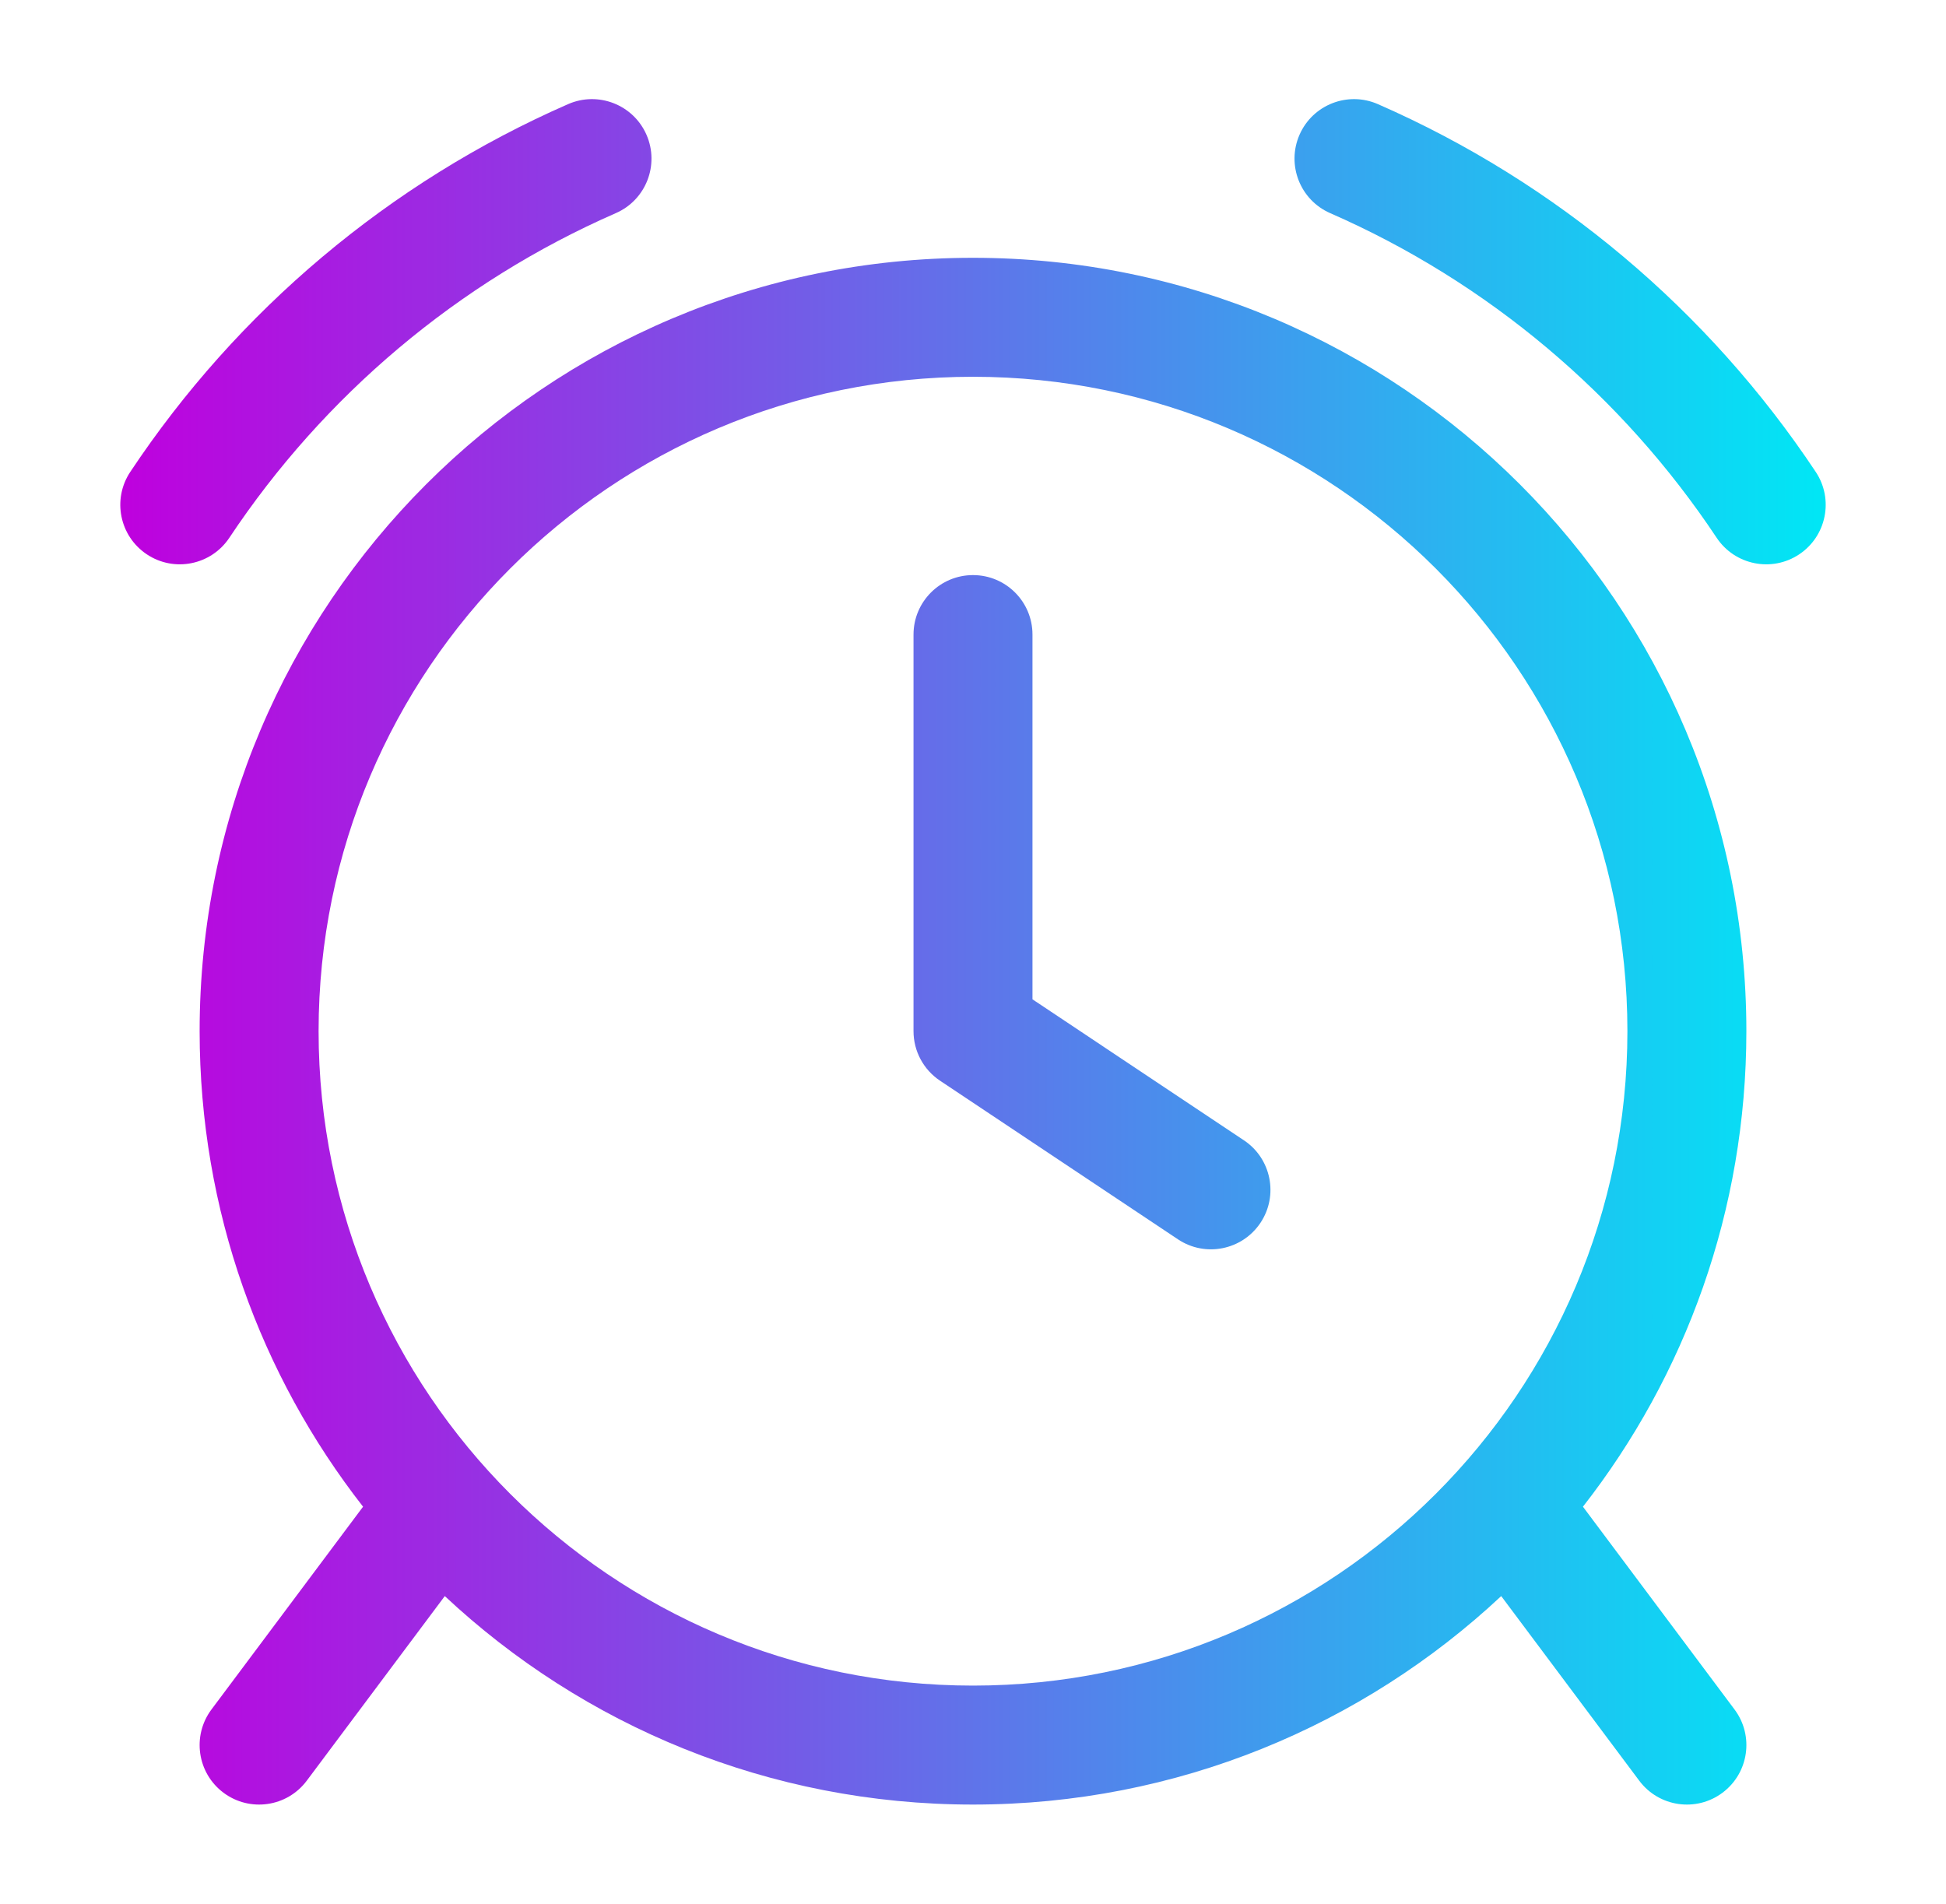 <svg width="46" height="45" viewBox="0 0 46 45" fill="none" xmlns="http://www.w3.org/2000/svg">
<path fill-rule="evenodd" clip-rule="evenodd" d="M15.282 3.186C15.593 3.898 15.269 4.727 14.557 5.038C10.825 6.67 7.655 9.352 5.421 12.712C4.991 13.358 4.118 13.534 3.472 13.104C2.825 12.674 2.649 11.801 3.079 11.155C5.609 7.35 9.199 4.312 13.43 2.461C14.142 2.15 14.971 2.475 15.282 3.186ZM30.718 3.186C31.029 2.475 31.858 2.15 32.57 2.461C36.801 4.312 40.392 7.35 42.921 11.155C43.351 11.801 43.175 12.674 42.529 13.104C41.882 13.534 41.009 13.358 40.579 12.712C38.346 9.352 35.175 6.67 31.443 5.038C30.732 4.727 30.407 3.898 30.718 3.186ZM23 8.906C14.457 8.906 7.531 15.832 7.531 24.375C7.531 32.918 14.457 39.844 23 39.844C31.543 39.844 38.469 32.918 38.469 24.375C38.469 15.832 31.543 8.906 23 8.906ZM4.719 24.375C4.719 14.278 12.904 6.094 23 6.094C33.097 6.094 41.281 14.278 41.281 24.375C41.281 28.613 39.839 32.515 37.418 35.615L41.001 40.408C41.467 41.03 41.339 41.911 40.717 42.376C40.095 42.841 39.214 42.714 38.749 42.092L35.486 37.728C32.218 40.785 27.828 42.656 23 42.656C18.172 42.656 13.782 40.785 10.514 37.728L7.251 42.092C6.786 42.714 5.905 42.841 5.283 42.376C4.661 41.911 4.534 41.03 4.999 40.408L8.582 35.615C6.161 32.515 4.719 28.613 4.719 24.375ZM23 13.594C23.777 13.594 24.406 14.223 24.406 15V23.622L29.405 26.955C30.051 27.386 30.226 28.259 29.795 28.905C29.364 29.551 28.491 29.726 27.845 29.295L22.22 25.545C21.829 25.284 21.594 24.845 21.594 24.375V15C21.594 14.223 22.224 13.594 23 13.594Z" fill="url(#paint0_linear_132_736)"/>
<defs>
<linearGradient id="paint0_linear_132_736" x1="43.157" y1="22.5" x2="2.844" y2="22.5" gradientUnits="userSpaceOnUse">
<stop stop-color="#00E7F5"/>
<stop offset="1" stop-color="#BF00DE"/>
</linearGradient>
</defs>
</svg>
